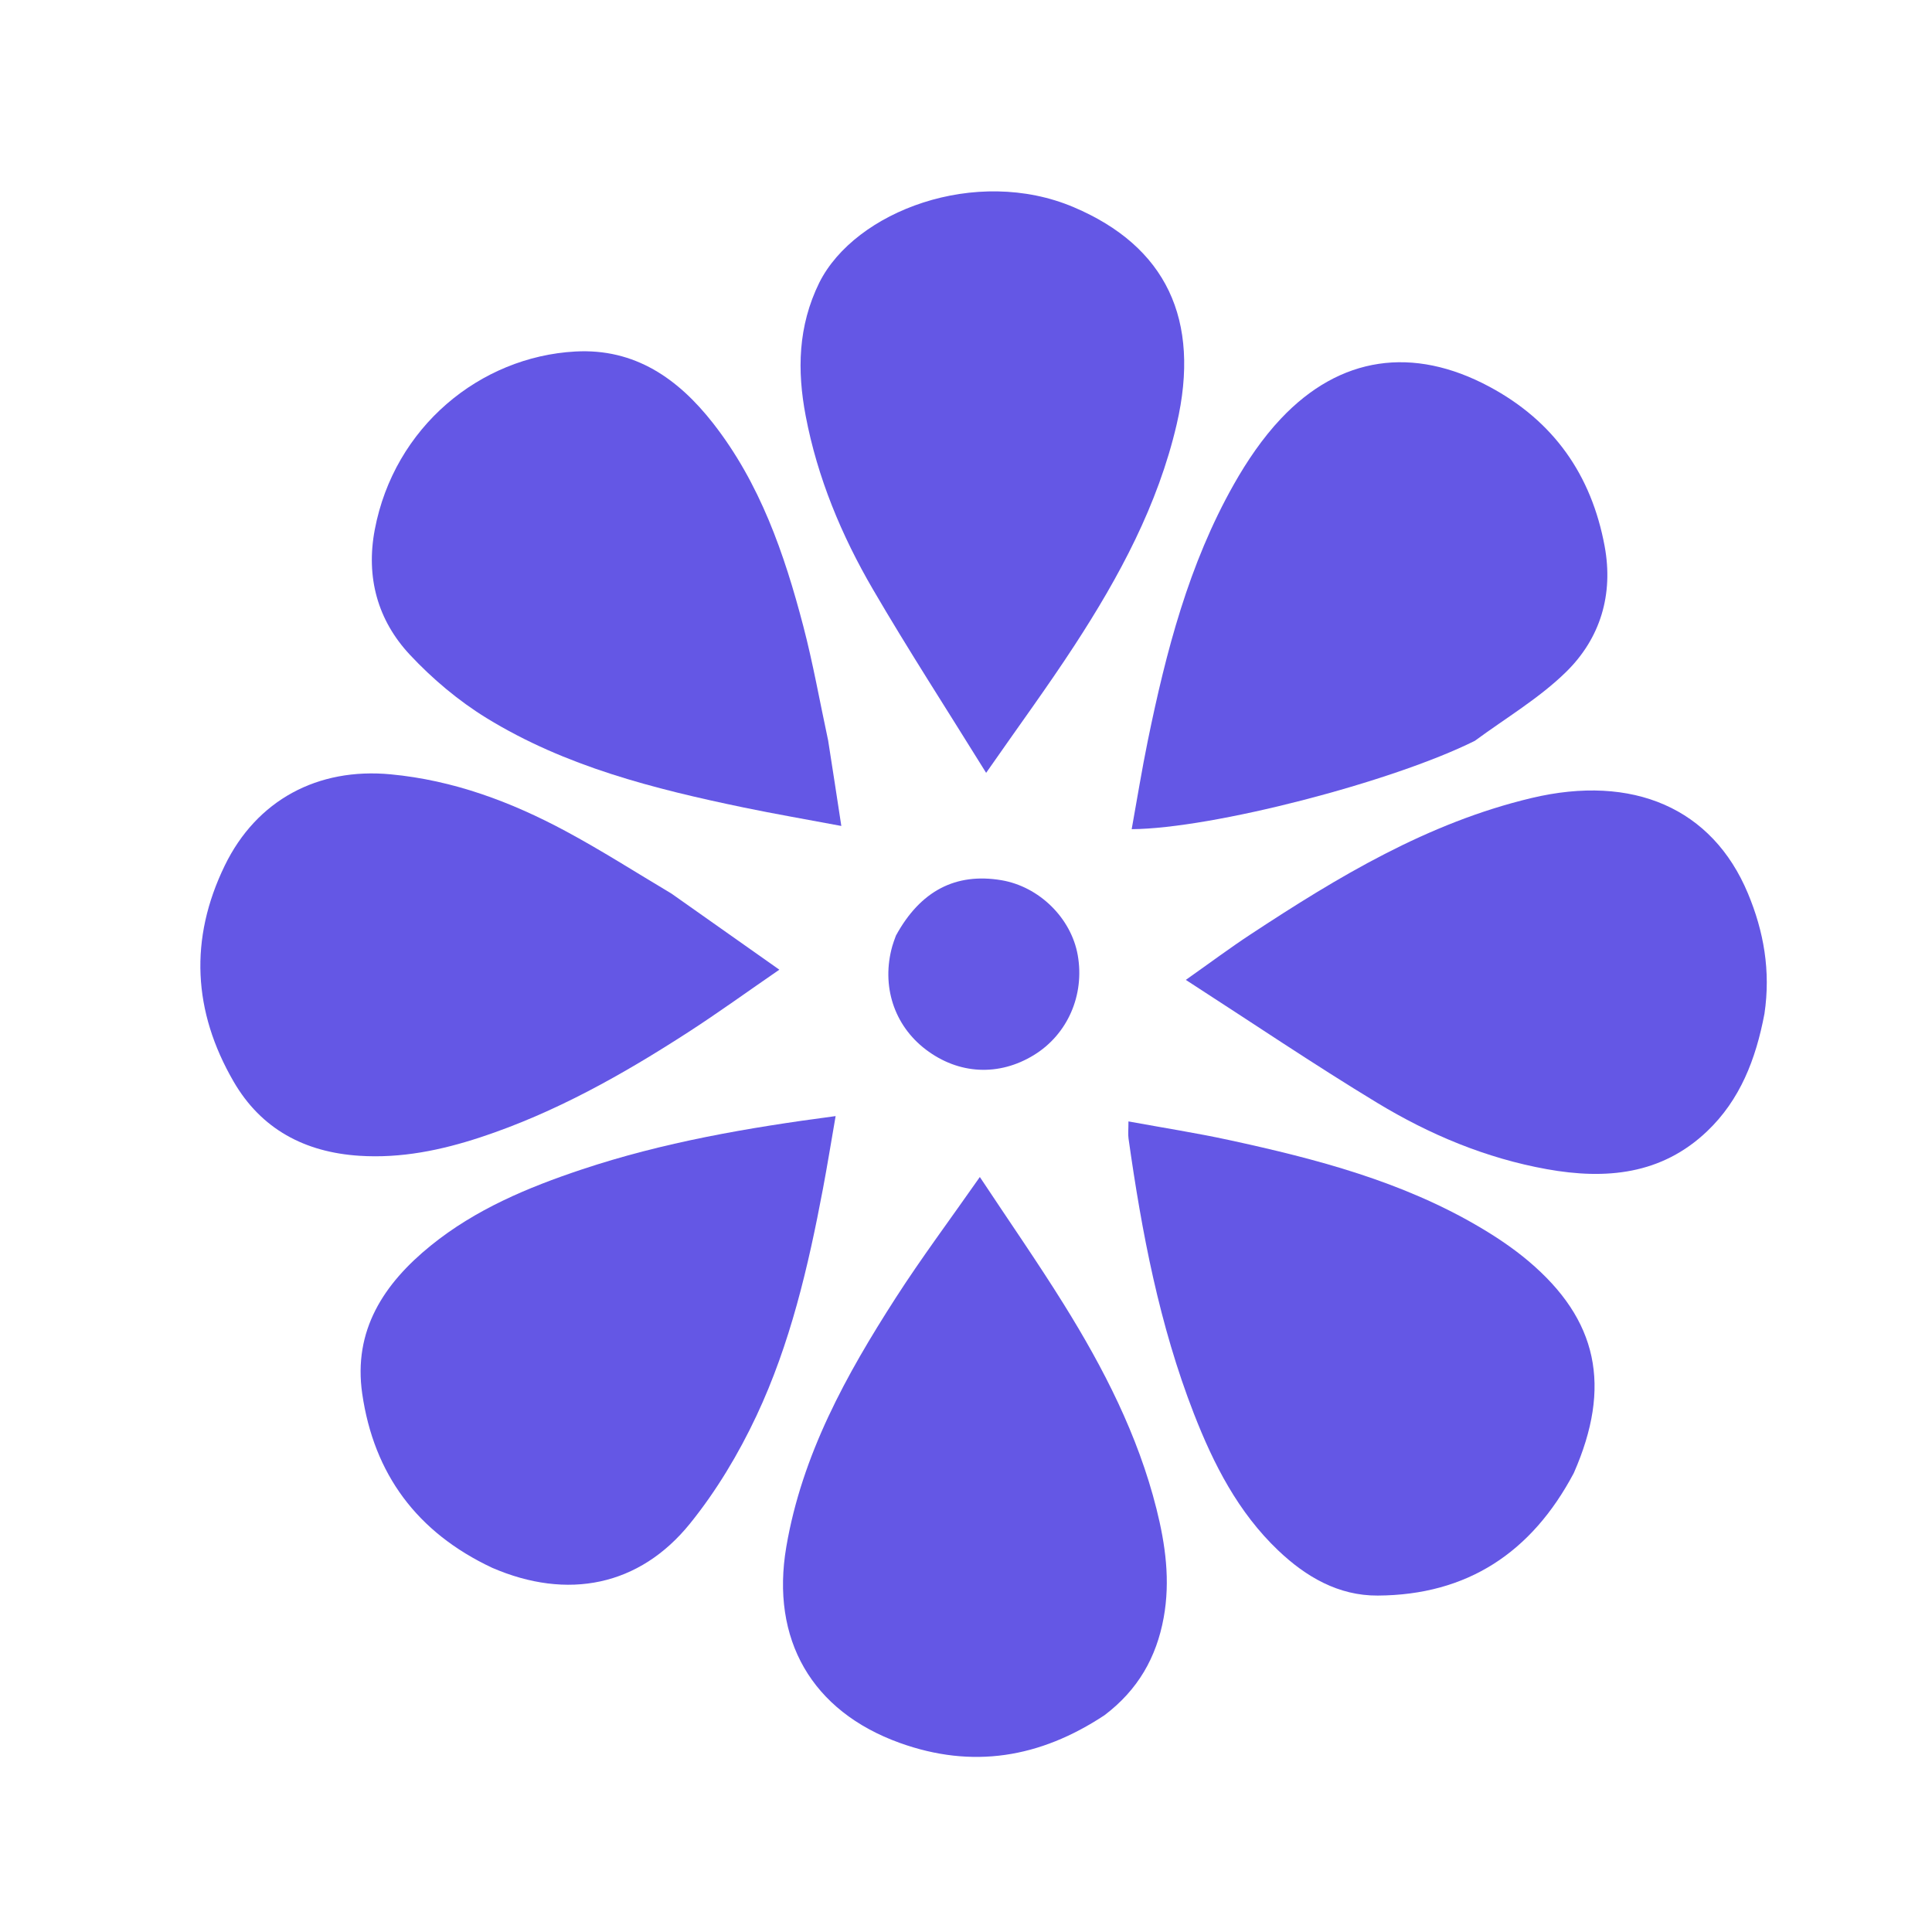 <svg version="1.1" id="Layer_1" xmlns="http://www.w3.org/2000/svg" xmlns:xlink="http://www.w3.org/1999/xlink" x="0px" y="0px"
	 width="100%" viewBox="0 0 500 500" enable-background="new 0 0 500 500" xml:space="preserve">
<path fill="#FFFFFF" opacity="0" stroke="none"
	d="
M278,501
	C185.333,501 93.167,501 1,501
	C1,334.333 1,167.667 1,1
	C167.667,1 334.333,1 501,1
	C501,167.667 501,334.333 501,501
	C426.833,501 352.667,501 278,501
M127.701,405.907
	C146.881,414.187 165.493,410.492 178.576,394.296
	C185.396,385.854 191.15,376.242 195.775,366.402
	C204.521,347.799 209.179,327.801 212.98,307.648
	C214.131,301.548 215.118,295.417 216.259,288.843
	C193.346,291.868 171.596,295.636 150.518,302.67
	C136.555,307.331 123.078,312.975 111.514,322.333
	C99.334,332.19 91.354,344.296 93.748,360.724
	C96.773,381.485 107.895,396.582 127.701,405.907
M382.011,191.555
	C389.837,185.731 398.402,180.662 405.304,173.896
	C414.169,165.205 417.597,153.856 415.278,141.345
	C411.862,122.914 402.112,108.994 385.425,100.063
	C365.7,89.506 346.786,92.123 331.489,108.357
	C326.752,113.383 322.742,119.299 319.328,125.333
	C307.65,145.977 301.77,168.662 297.051,191.683
	C295.501,199.246 294.275,206.874 292.879,214.589
	C313.677,214.454 360.216,202.425 382.011,191.555
M211.877,73.489
	C206.488,84.441 206.285,95.924 208.507,107.611
	C211.555,123.637 217.761,138.537 225.911,152.518
	C235.016,168.137 244.866,183.321 255.21,200.013
	C263.555,188.023 271.114,177.722 278.078,167.034
	C289.65,149.275 299.662,130.711 304.522,109.83
	C310.861,82.597 301.671,63.726 277.875,53.622
	C252.542,42.864 221.302,54.647 211.877,73.489
M407.464,380.9
	C417.185,358.752 413.52,341.538 395.566,326.374
	C391.647,323.065 387.314,320.159 382.887,317.55
	C362.833,305.728 340.633,299.932 318.156,295.057
	C309.643,293.21 301.02,291.868 292.043,290.221
	C292.043,292.394 291.906,293.547 292.063,294.658
	C295.486,318.91 300.042,342.901 308.972,365.839
	C314.082,378.966 320.444,391.401 330.801,401.255
	C337.972,408.077 346.382,412.987 356.551,412.932
	C379.686,412.806 396.359,401.85 407.464,380.9
M173.464,231.048
	C164.448,225.703 155.602,220.043 146.376,215.088
	C132.22,207.485 117.338,201.93 101.12,200.396
	C82.215,198.608 66.399,207.056 58.156,224.03
	C48.932,243.021 49.946,261.776 60.456,279.907
	C67.621,292.268 78.921,298.2 92.989,299.114
	C103.79,299.816 114.168,297.683 124.368,294.321
	C143.659,287.962 161.172,278.079 178.119,267.125
	C185.884,262.105 193.382,256.673 201.692,250.953
	C191.955,244.083 183.006,237.769 173.464,231.048
M286.136,443.682
	C294.498,437.349 299.287,428.944 301.161,418.646
	C302.906,409.058 301.614,399.726 299.293,390.484
	C294.497,371.396 285.614,354.091 275.294,337.517
	C268.55,326.686 261.256,316.198 253.581,304.608
	C245.821,315.707 238.448,325.569 231.803,335.899
	C218.977,355.84 207.568,376.463 203.495,400.313
	C199.403,424.278 210.092,442.854 232.834,451.053
	C251.624,457.827 269.106,454.96 286.136,443.682
M214.226,191.226
	C212.138,181.483 210.408,171.646 207.885,162.017
	C202.978,143.283 196.7,125.07 184.543,109.536
	C175.489,97.966 164.286,90.13 148.903,90.969
	C124.214,92.317 102.018,110.524 96.99,137.071
	C94.661,149.367 97.706,160.491 106.073,169.446
	C111.896,175.677 118.67,181.381 125.929,185.84
	C146.326,198.369 169.262,204.159 192.438,208.974
	C200.485,210.646 208.589,212.037 217.734,213.757
	C216.512,205.749 215.468,198.908 214.226,191.226
M456.741,261.93
	C458.288,251.251 456.458,241.007 452.349,231.181
	C443.146,209.17 422.617,200.266 396.321,206.536
	C369.451,212.942 346.279,226.921 323.575,241.863
	C318.353,245.3 313.334,249.048 306.886,253.594
	C324.028,264.659 339.977,275.449 356.424,285.416
	C369.981,293.632 384.564,299.749 400.326,302.584
	C415.585,305.327 429.983,304.028 441.813,292.756
	C450.325,284.644 454.409,274.149 456.741,261.93
M231.708,242.492
	C231.446,243.28 231.151,244.059 230.926,244.857
	C228.04,255.119 231.358,265.353 239.591,271.613
	C248.103,278.086 258.526,278.612 267.609,273.027
	C276.294,267.687 280.746,257.512 278.917,247.185
	C277.213,237.569 268.915,229.431 259.145,227.794
	C247.34,225.817 238.203,230.528 231.708,242.492
z"/>
<path fill="#6457E5" opacity="1" stroke="none"
	d="
M127.361,405.738
	C107.895,396.582 96.773,381.485 93.748,360.724
	C91.354,344.296 99.334,332.19 111.514,322.333
	C123.078,312.975 136.555,307.331 150.518,302.67
	C171.596,295.636 193.346,291.868 216.259,288.843
	C215.118,295.417 214.131,301.548 212.98,307.648
	C209.179,327.801 204.521,347.799 195.775,366.402
	C191.15,376.242 185.396,385.854 178.576,394.296
	C165.493,410.492 146.881,414.187 127.361,405.738
z"/>
<path fill="#6457E5" opacity="1" stroke="none"
	d="
M381.681,191.728
	C360.216,202.425 313.677,214.454 292.879,214.589
	C294.275,206.874 295.501,199.246 297.051,191.683
	C301.77,168.662 307.65,145.977 319.328,125.333
	C322.742,119.299 326.752,113.383 331.489,108.357
	C346.786,92.123 365.7,89.506 385.425,100.063
	C402.112,108.994 411.862,122.914 415.278,141.345
	C417.597,153.856 414.169,165.205 405.304,173.896
	C398.402,180.662 389.837,185.731 381.681,191.728
z"/>
<path fill="#6457E5" opacity="1" stroke="none"
	d="
M212.032,73.15
	C221.302,54.647 252.542,42.864 277.875,53.622
	C301.671,63.726 310.861,82.597 304.522,109.83
	C299.662,130.711 289.65,149.275 278.078,167.034
	C271.114,177.722 263.555,188.023 255.21,200.013
	C244.866,183.321 235.016,168.137 225.911,152.518
	C217.761,138.537 211.555,123.637 208.507,107.611
	C206.285,95.924 206.488,84.441 212.032,73.15
z"/>
<path fill="#6457E5" opacity="1" stroke="none"
	d="
M407.293,381.233
	C396.359,401.85 379.686,412.806 356.551,412.932
	C346.382,412.987 337.972,408.077 330.801,401.255
	C320.444,391.401 314.082,378.966 308.972,365.839
	C300.042,342.901 295.486,318.91 292.063,294.658
	C291.906,293.547 292.043,292.394 292.043,290.221
	C301.02,291.868 309.643,293.21 318.156,295.057
	C340.633,299.932 362.833,305.728 382.887,317.55
	C387.314,320.159 391.647,323.065 395.566,326.374
	C413.52,341.538 417.185,358.752 407.293,381.233
z"/>
<path fill="#6457E5" opacity="1" stroke="none"
	d="
M173.761,231.251
	C183.006,237.769 191.955,244.083 201.692,250.953
	C193.382,256.673 185.884,262.105 178.119,267.125
	C161.172,278.079 143.659,287.962 124.368,294.321
	C114.168,297.683 103.79,299.816 92.989,299.114
	C78.921,298.2 67.621,292.268 60.456,279.907
	C49.946,261.776 48.932,243.021 58.156,224.03
	C66.399,207.056 82.215,198.608 101.12,200.396
	C117.338,201.93 132.22,207.485 146.376,215.088
	C155.602,220.043 164.448,225.703 173.761,231.251
z"/>
<path fill="#6457E5" opacity="1" stroke="none"
	d="
M285.845,443.895
	C269.106,454.96 251.624,457.827 232.834,451.053
	C210.092,442.854 199.403,424.278 203.495,400.313
	C207.568,376.463 218.977,355.84 231.803,335.899
	C238.448,325.569 245.821,315.707 253.581,304.608
	C261.256,316.198 268.55,326.686 275.294,337.517
	C285.614,354.091 294.497,371.396 299.293,390.484
	C301.614,399.726 302.906,409.058 301.161,418.646
	C299.287,428.944 294.498,437.349 285.845,443.895
z"/>
<path fill="#6457E5" opacity="1" stroke="none"
	d="
M214.325,191.646
	C215.468,198.908 216.512,205.749 217.734,213.757
	C208.589,212.037 200.485,210.646 192.438,208.974
	C169.262,204.159 146.326,198.369 125.929,185.84
	C118.67,181.381 111.896,175.677 106.073,169.446
	C97.706,160.491 94.661,149.367 96.99,137.071
	C102.018,110.524 124.214,92.317 148.903,90.969
	C164.286,90.13 175.489,97.966 184.543,109.536
	C196.7,125.07 202.978,143.283 207.885,162.017
	C210.408,171.646 212.138,181.483 214.325,191.646
z"/>
<path fill="#6457E5" opacity="1" stroke="none"
	d="
M456.638,262.362
	C454.409,274.149 450.325,284.644 441.813,292.756
	C429.983,304.028 415.585,305.327 400.326,302.584
	C384.564,299.749 369.981,293.632 356.424,285.416
	C339.977,275.449 324.028,264.659 306.886,253.594
	C313.334,249.048 318.353,245.3 323.575,241.863
	C346.279,226.921 369.451,212.942 396.321,206.536
	C422.617,200.266 443.146,209.17 452.349,231.181
	C456.458,241.007 458.288,251.251 456.638,262.362
z"/>
<path fill="#6558E5" opacity="1" stroke="none"
	d="
M231.864,242.135
	C238.203,230.528 247.34,225.817 259.145,227.794
	C268.915,229.431 277.213,237.569 278.917,247.185
	C280.746,257.512 276.294,267.687 267.609,273.027
	C258.526,278.612 248.103,278.086 239.591,271.613
	C231.358,265.353 228.04,255.119 230.926,244.857
	C231.151,244.059 231.446,243.28 231.864,242.135
z"/>
</svg>